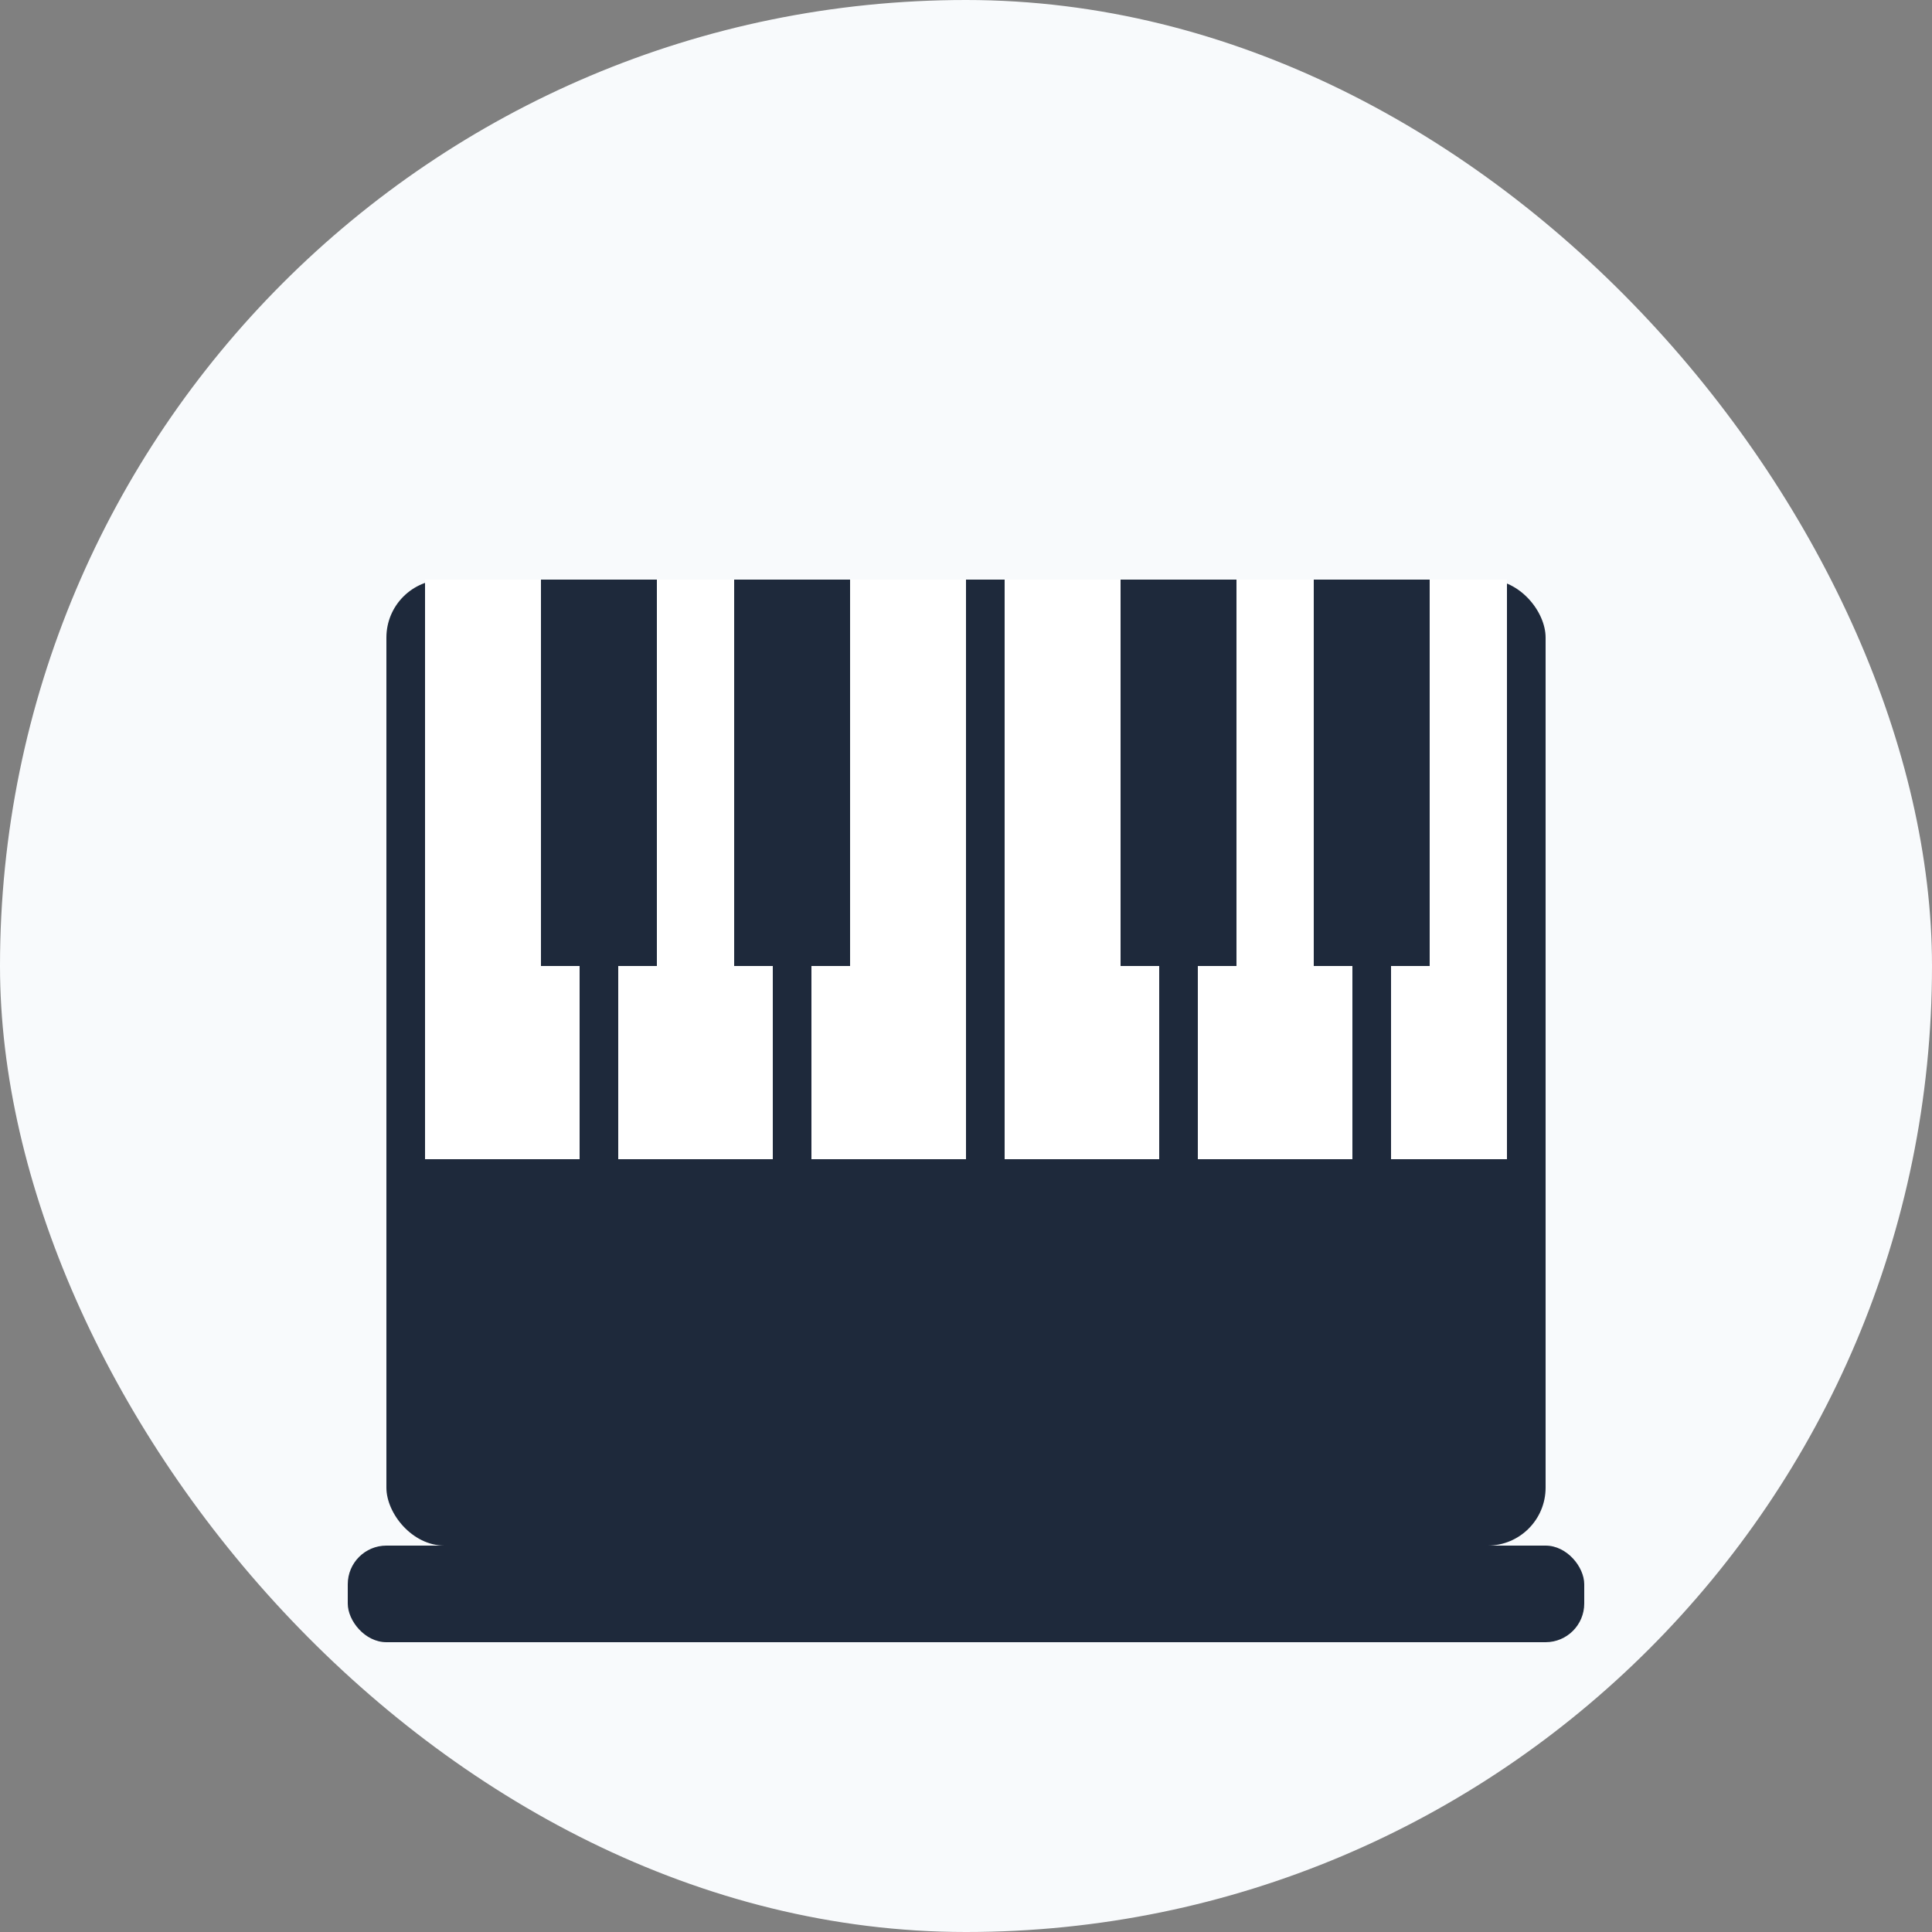 <?xml version="1.0" encoding="UTF-8"?>
<svg width="100" height="100" viewBox="0 0 100 100" xmlns="http://www.w3.org/2000/svg">
  <rect x="0" y="0" width="100" height="100" fill="#808080" stroke="none"/>
  <rect width="100" height="100" rx="50" ry="50" fill="#F8FAFC" />

  <!-- Piano keys -->
  <rect x="20" y="30" width="60" height="50" rx="3" ry="3" fill="#1E293B" />
  <rect x="22" y="30" width="8" height="30" fill="white" />
  <rect x="32" y="30" width="8" height="30" fill="white" />
  <rect x="42" y="30" width="8" height="30" fill="white" />
  <rect x="52" y="30" width="8" height="30" fill="white" />
  <rect x="62" y="30" width="8" height="30" fill="white" />
  <rect x="72" y="30" width="6" height="30" fill="white" />

  <!-- Black keys -->
  <rect x="28" y="30" width="6" height="20" fill="#1E293B" />
  <rect x="38" y="30" width="6" height="20" fill="#1E293B" />
  <rect x="58" y="30" width="6" height="20" fill="#1E293B" />
  <rect x="68" y="30" width="6" height="20" fill="#1E293B" />

  <!-- Piano base -->
  <rect x="18" y="80" width="64" height="5" rx="2" ry="2" fill="#1E293B" />
</svg>
